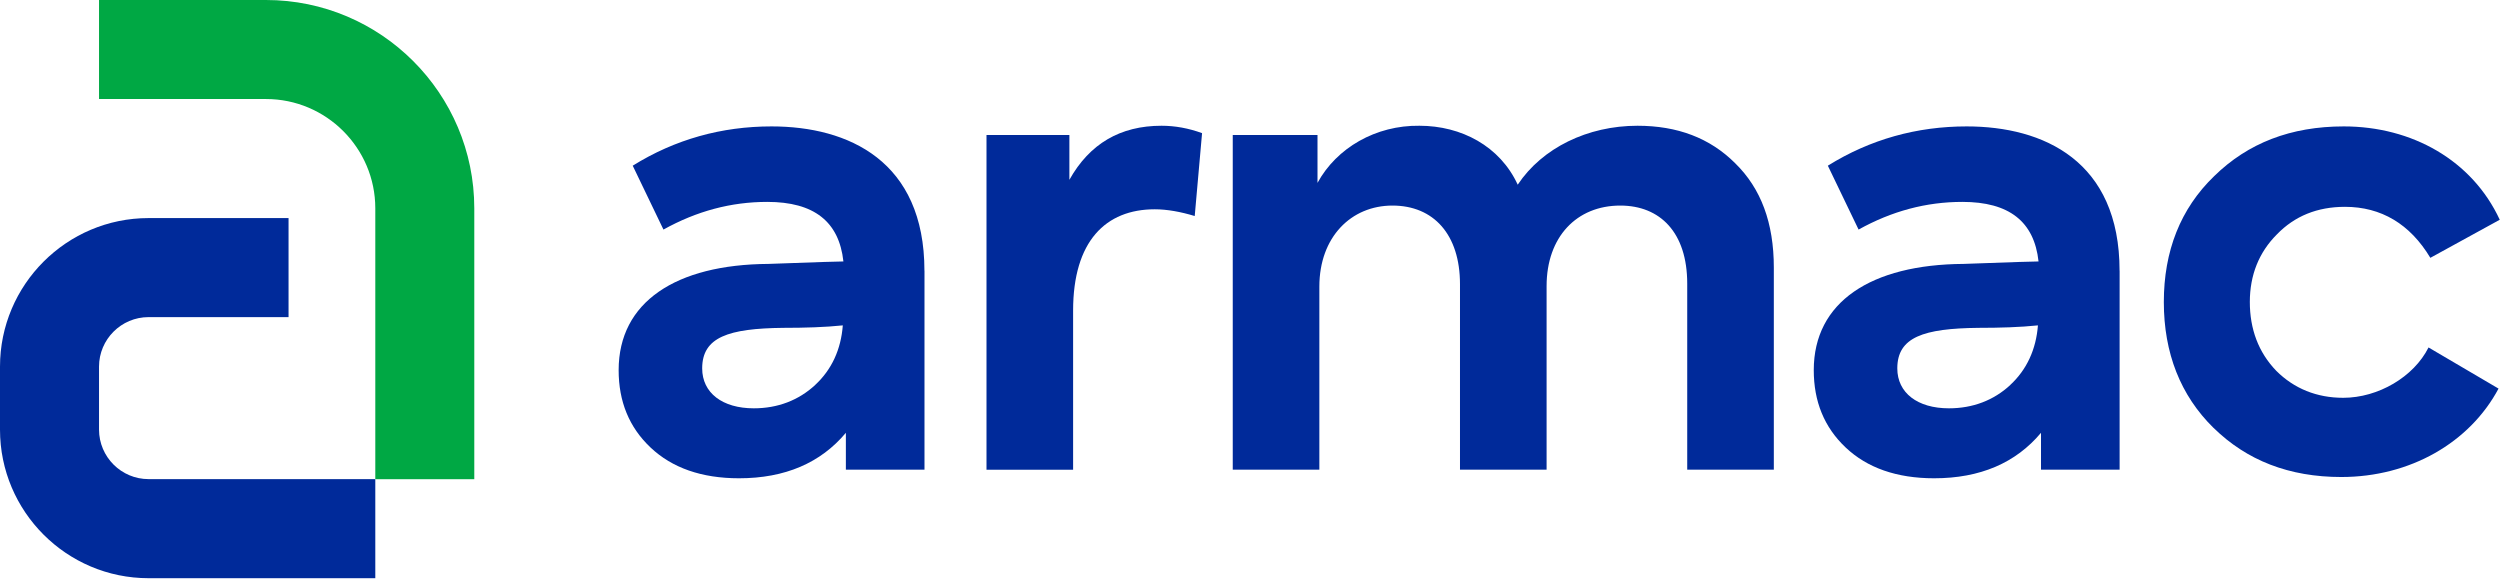 <svg xmlns="http://www.w3.org/2000/svg" width="190" height="44" viewBox="0 0 190 44" fill="none"><g clip-path="url(#clip0_1_32)"><path d="M70.261 20.573V35.695H64.286V32.893C62.371 35.179 59.665 36.349 56.164 36.349C53.316 36.349 51.076 35.554 49.444 34.013C47.812 32.473 47.017 30.512 47.017 28.131C47.017 22.951 51.359 20.103 58.404 20.057C62.043 19.916 63.958 19.87 64.099 19.87C63.77 16.835 61.859 15.344 58.312 15.344C55.56 15.344 52.945 16.044 50.422 17.447L48.087 12.592C51.309 10.585 54.856 9.607 58.637 9.607C64.47 9.607 70.257 12.221 70.257 20.577L70.261 20.573ZM61.955 29.254C63.216 28.088 63.916 26.548 64.053 24.729C62.7 24.87 61.16 24.916 59.527 24.916C55.372 24.962 53.366 25.615 53.366 27.997C53.366 29.862 54.906 31.032 57.288 31.032C59.107 31.032 60.693 30.424 61.955 29.258V29.254Z" fill="#002A9A"></path><path d="M74.974 35.699V10.26H81.273V13.666C82.814 10.914 85.15 9.557 88.276 9.557C89.305 9.557 90.329 9.744 91.357 10.119L90.799 16.418C89.725 16.093 88.697 15.906 87.764 15.906C84.029 15.906 81.556 18.334 81.556 23.608V35.699H74.974Z" fill="#002A9A"></path><path d="M131.872 12.405C133.833 14.32 134.811 16.931 134.811 20.34V35.695H128.229V21.552C128.229 17.676 126.176 15.623 123.141 15.623C119.827 15.623 117.541 18.005 117.541 21.739V35.695H110.959V21.598C110.959 17.817 108.952 15.623 105.825 15.623C102.698 15.623 100.271 18.005 100.271 21.785V35.695H93.689V10.26H100.13V13.899C101.578 11.239 104.564 9.511 107.878 9.557C111.051 9.557 113.994 11.098 115.347 14.037C117.212 11.235 120.668 9.557 124.448 9.557C127.483 9.557 129.957 10.49 131.872 12.405Z" fill="#002A9A"></path><path d="M161.091 20.573V35.695H155.116V32.893C153.201 35.179 150.495 36.349 146.993 36.349C144.146 36.349 141.906 35.554 140.273 34.013C138.641 32.473 137.846 30.512 137.846 28.131C137.846 22.951 142.188 20.103 149.233 20.057C152.872 19.916 154.787 19.87 154.929 19.87C154.6 16.835 152.689 15.344 149.142 15.344C146.389 15.344 143.775 16.044 141.252 17.447L138.916 12.592C142.139 10.585 145.686 9.607 149.466 9.607C155.3 9.607 161.087 12.221 161.087 20.577L161.091 20.573ZM152.781 29.254C154.042 28.088 154.741 26.548 154.883 24.729C153.53 24.87 151.989 24.916 150.357 24.916C146.202 24.962 144.195 25.615 144.195 27.997C144.195 29.862 145.736 31.032 148.117 31.032C149.937 31.032 151.523 30.424 152.784 29.258L152.781 29.254Z" fill="#002A9A"></path><path d="M168.231 32.523C165.712 30.049 164.451 26.827 164.451 22.955C164.451 19.083 165.712 15.86 168.277 13.387C170.846 10.868 174.11 9.607 178.127 9.607C183.307 9.607 187.882 12.175 189.981 16.701L184.706 19.595C183.165 17.026 180.971 15.719 178.219 15.719C176.117 15.719 174.393 16.418 173.04 17.817C171.687 19.171 170.987 20.898 170.987 22.951C170.987 25.004 171.641 26.777 172.994 28.18C174.347 29.533 176.075 30.233 178.082 30.233C180.742 30.233 183.448 28.646 184.568 26.407L189.889 29.533C187.695 33.642 183.169 36.253 177.94 36.253C173.972 36.253 170.754 34.992 168.231 32.519V32.523Z" fill="#002A9A"></path><path d="M28.523 43.943H11.292C5.065 43.943 0 38.878 0 32.652V27.866C0 21.639 5.065 16.574 11.292 16.574H21.93V24.101H11.292C9.216 24.101 7.526 25.79 7.526 27.862V32.648C7.526 34.723 9.216 36.413 11.292 36.413H28.523V43.939V43.943Z" fill="#002A9A"></path><path d="M36.05 36.417H28.523V15.833C28.523 11.253 24.796 7.526 20.217 7.526H7.526V0H20.213C28.944 0 36.046 7.102 36.046 15.833V36.417H36.05Z" fill="#00A844"></path></g><defs><clipPath id="clip0_1_32"><rect width="190" height="43.943" fill="white"></rect></clipPath></defs></svg>